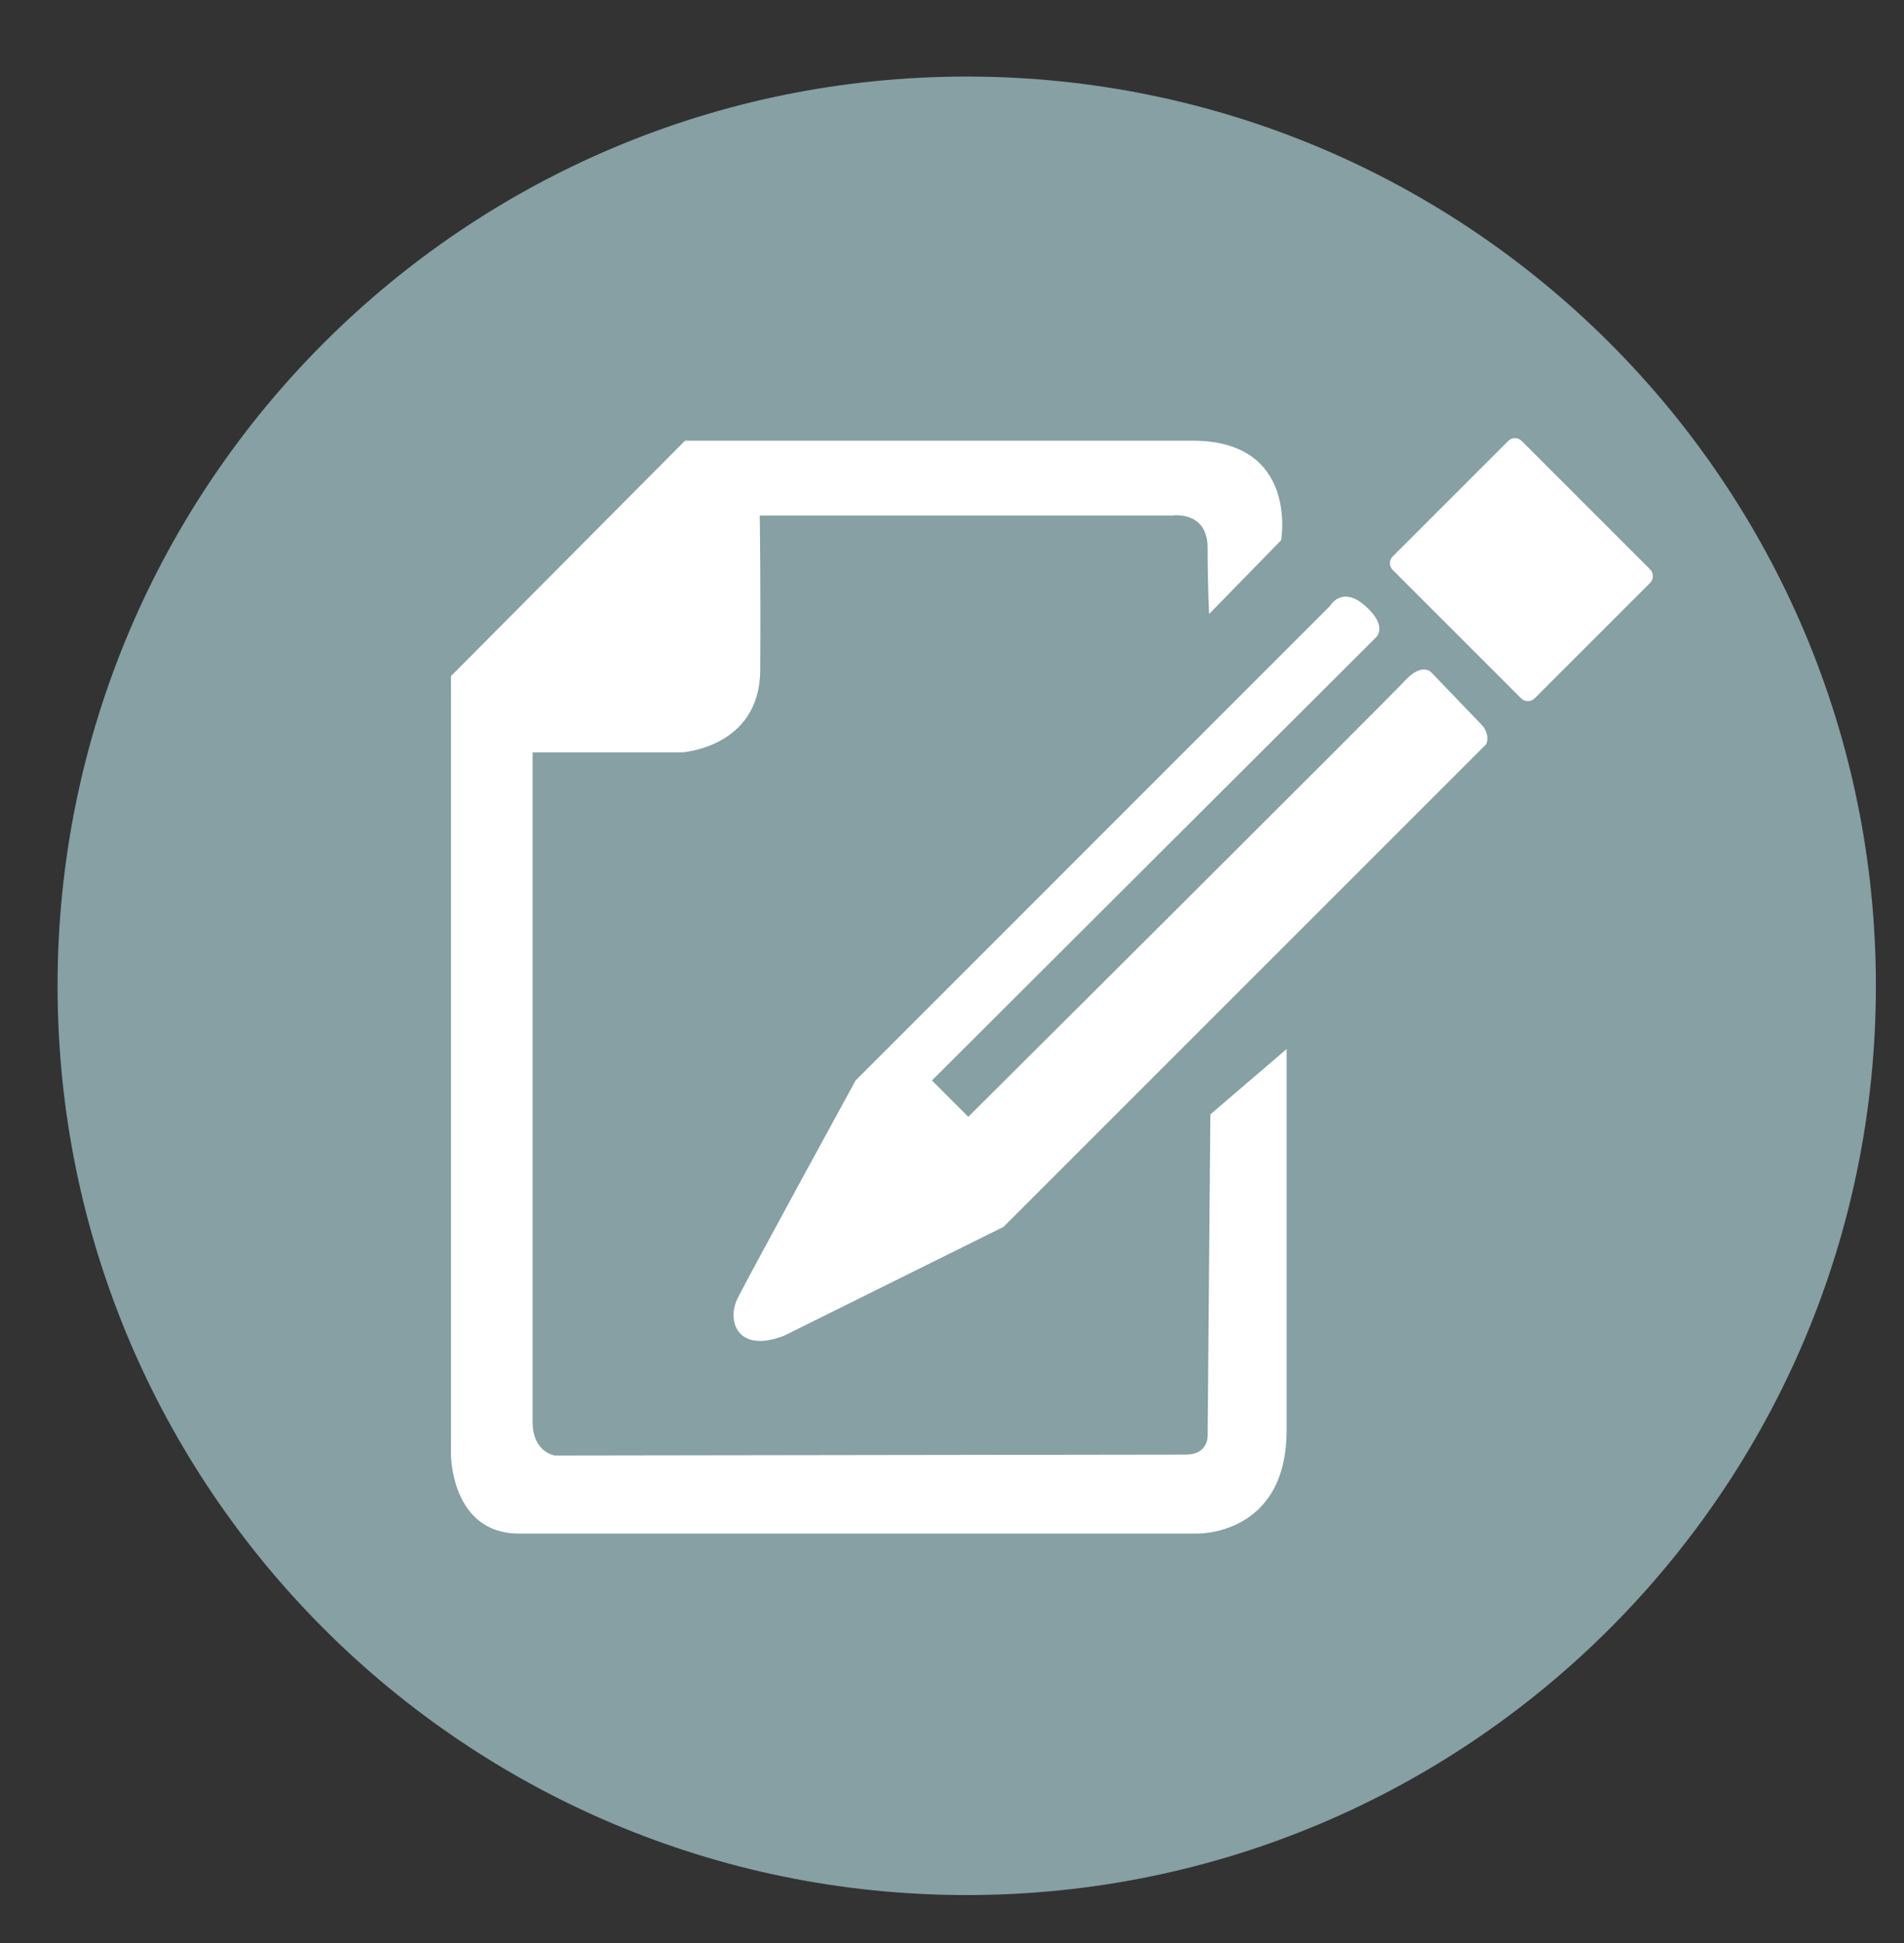 <?xml version="1.0" encoding="utf-8"?>
<!-- Generator: Adobe Illustrator 16.0.0, SVG Export Plug-In . SVG Version: 6.00 Build 0)  -->
<!DOCTYPE svg PUBLIC "-//W3C//DTD SVG 1.1//EN" "http://www.w3.org/Graphics/SVG/1.1/DTD/svg11.dtd">
<svg version="1.1" id="icon-light-blue" xmlns:x="http://ns.adobe.com/Extensibility/1.0/" xmlns:i="http://ns.adobe.com/AdobeIllustrator/10.0/" xmlns:graph="http://ns.adobe.com/Graphs/1.0/"
	 xmlns="http://www.w3.org/2000/svg" xmlns:xlink="http://www.w3.org/1999/xlink" x="0px" y="0px" width="85.5px" height="87.25px"
	 viewBox="0 0 85.5 87.25" enable-background="new 0 0 85.5 87.25" xml:space="preserve">
<rect x="0" y="0" width="85.5" height="87.25" fill="#333333" stroke="none"/>
<g id="bg-light-blue">
	<path fill="#86A0A3" d="M84.238,44.265c0,22.547-18.279,40.827-40.827,40.827c-22.546,0-40.826-18.279-40.826-40.827
		c0-22.548,18.279-40.827,40.826-40.827C65.959,3.438,84.238,21.717,84.238,44.265"/>
</g>
<g id="icon-doc">
	<path fill="#FFFFFF" d="M20.251,30.359v34.954c0,0,0,3.547,3.056,3.547H53.74c0,0,4.036,0.123,4.036-4.643V47.103l-3.424,2.935
		L54.23,64.46c0,0,0.043,0.853-0.975,0.853c-1.349,0-28.344,0.041-28.344,0.041s-0.994-0.138-0.994-1.506V33.782h6.722
		c0,0,3.478-0.221,3.499-3.684c0.027-3.911-0.021-6.949-0.021-6.949h18.525c0,0,1.588-0.243,1.588,1.466
		c0,1.71,0.068,2.953,0.068,2.953l3.233-3.313c0,0,0.788-4.467-3.974-4.467H30.761L20.251,30.359z"/>
	<path fill="#FFFFFF" d="M35.204,59.979l9.859-4.89l21.677-21.674c0,0,0.211-0.431-0.227-0.893
		c-0.439-0.459-2.255-2.345-2.255-2.345s-0.413-0.436-1.173,0.391c-0.76,0.828-19.604,19.579-19.604,19.579l-1.631-1.633
		l19.922-19.877c0,0,0.598-0.486-0.46-1.428c-1.059-0.943-1.588,0-1.588,0L38.421,48.514c0,0-4.788,8.757-5.296,9.775
		C32.615,59.312,33.114,60.784,35.204,59.979"/>
	<path fill="#FFFFFF" d="M68.308,31.357l-5.767-5.766c-0.168-0.168-0.168-0.44,0-0.607l5.185-5.184c0.169-0.169,0.442-0.169,0.606,0
		l5.766,5.766c0.168,0.167,0.168,0.44,0,0.608l-5.184,5.183C68.744,31.526,68.476,31.526,68.308,31.357"/>
</g>
</svg>
